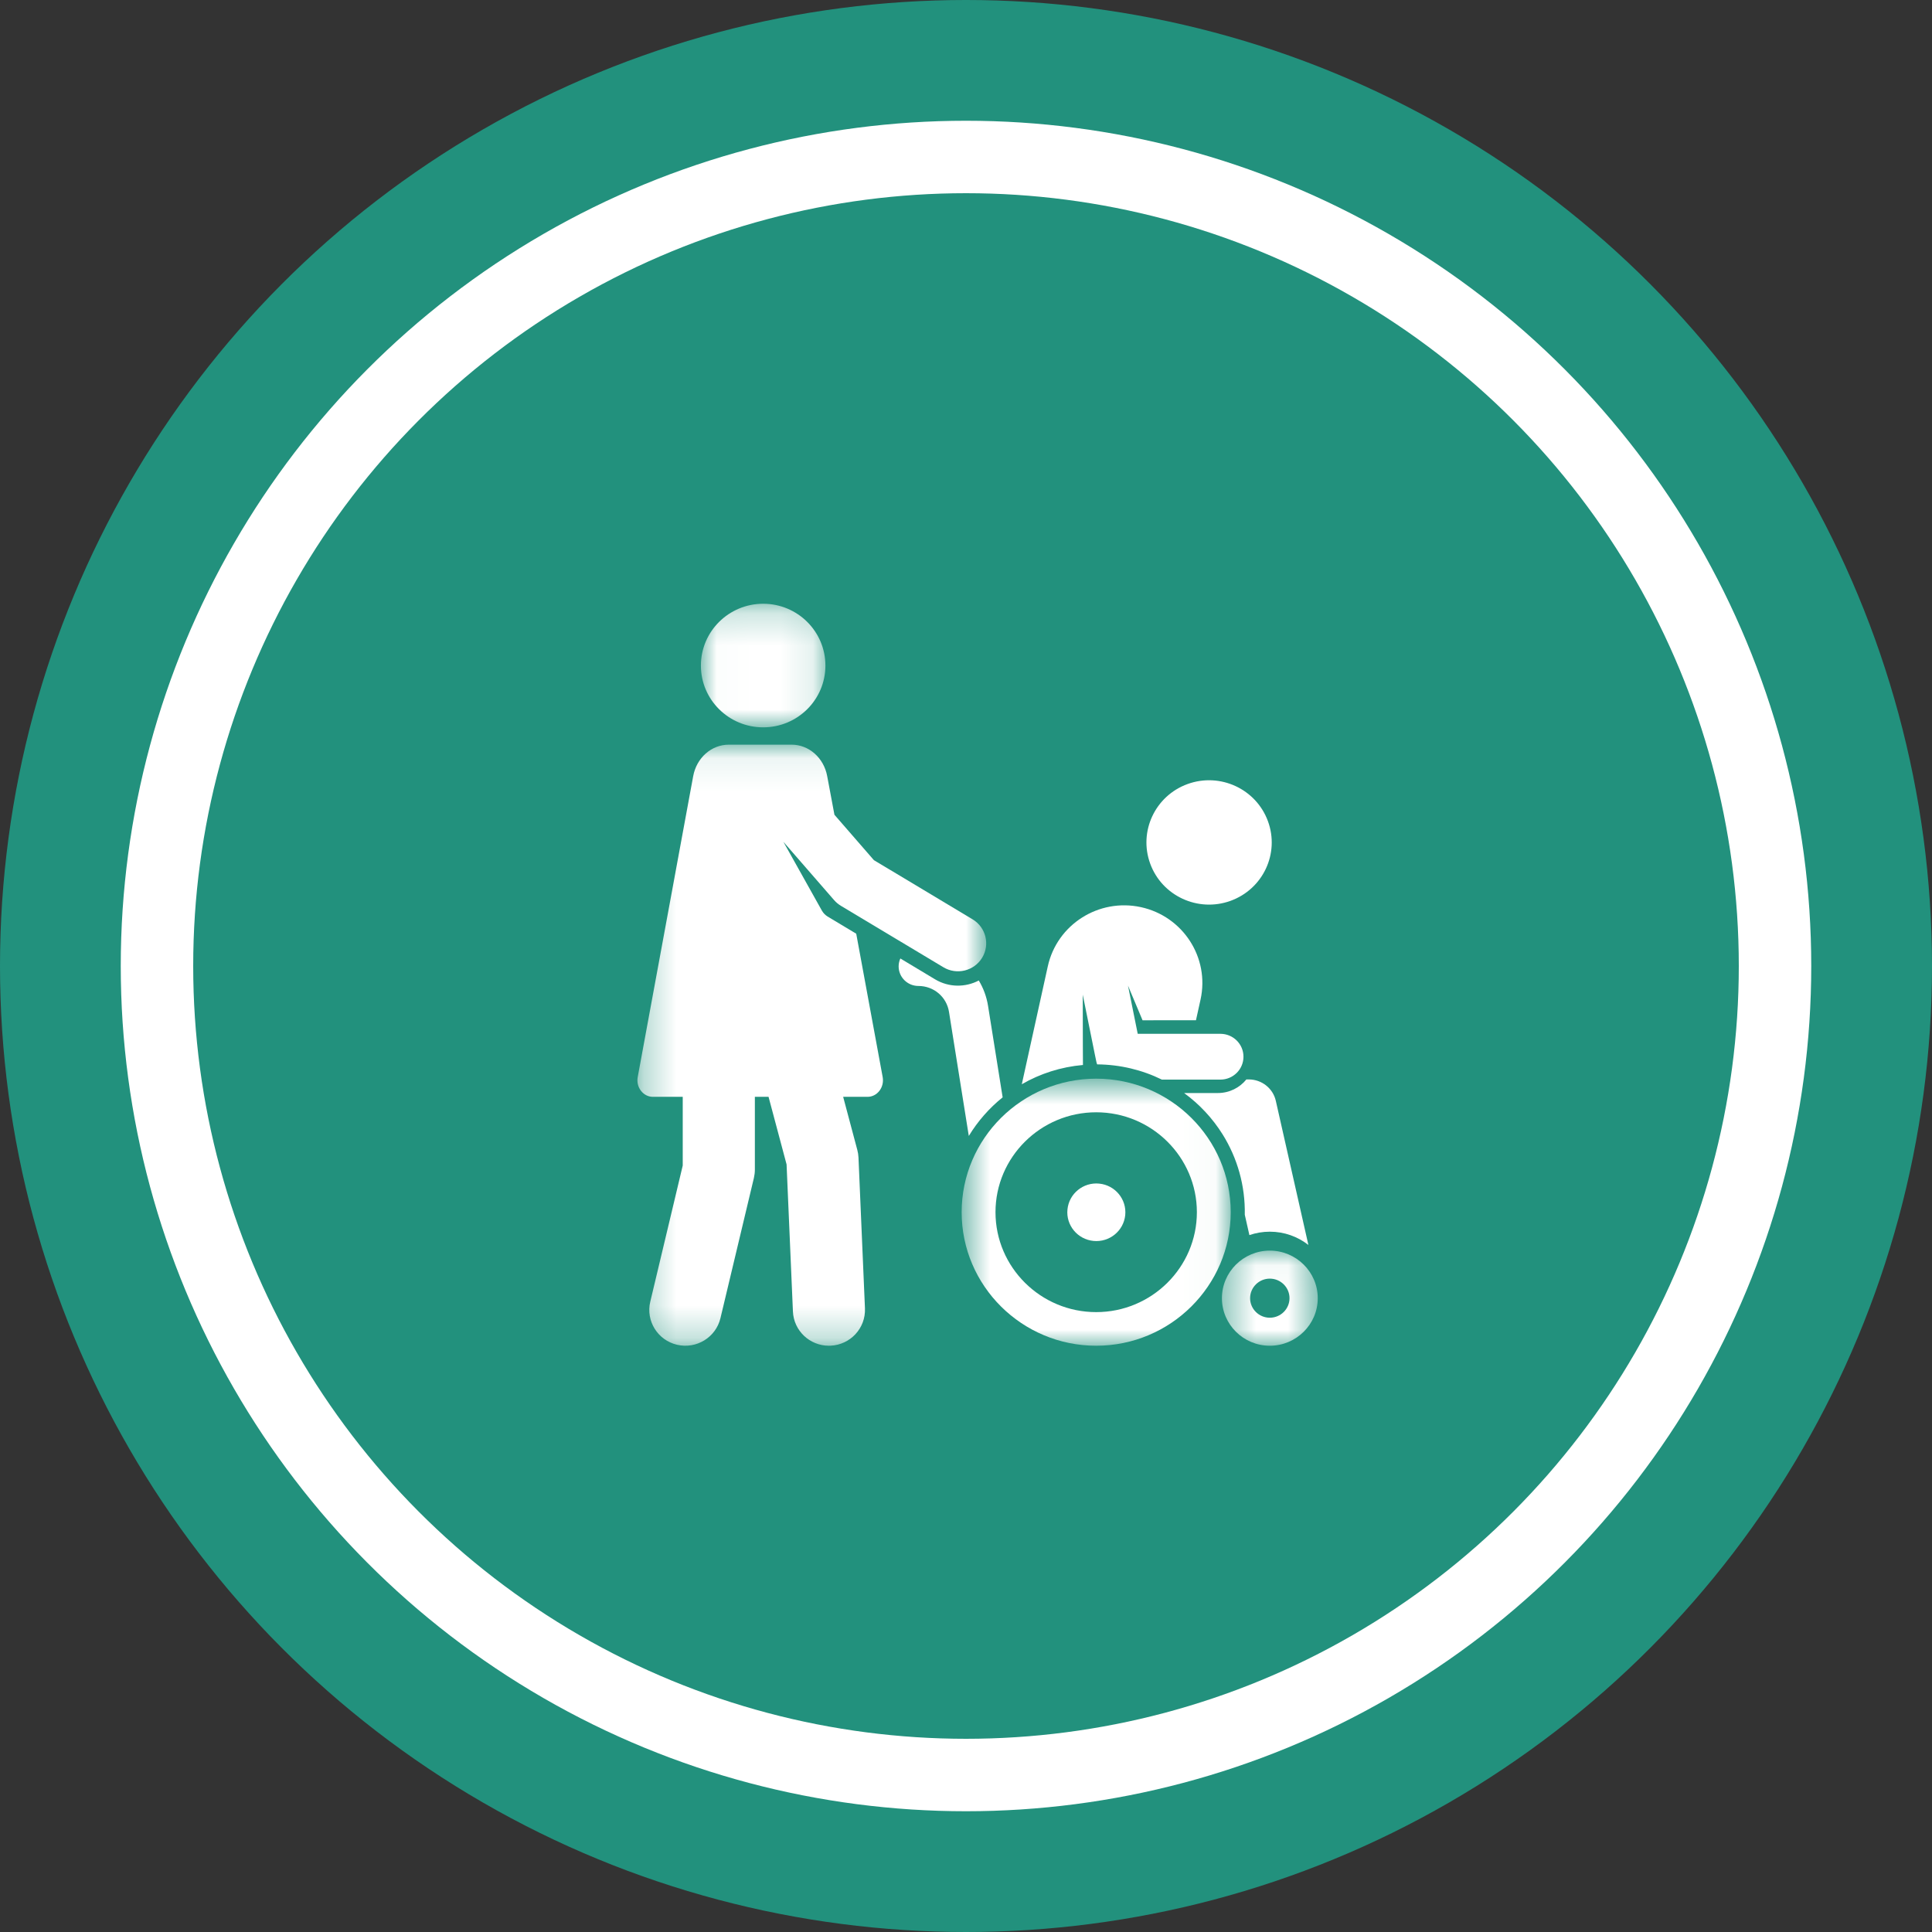 <?xml version="1.0" encoding="UTF-8"?>
<svg width="60px" height="60px" viewBox="0 0 60 60" version="1.1" xmlns="http://www.w3.org/2000/svg" xmlns:xlink="http://www.w3.org/1999/xlink">
    <rect x="0" y="0" width="60" height="60" fill="#333333" stroke="none"/>
    <!-- Generator: Sketch 56.2 (81672) - https://sketch.com -->
    <title>Unlimited Pool of Caregivers</title>
    <desc>Created with Sketch.</desc>
    <defs>
        <polygon id="path-1" points="0.296 0.083 11.128 0.083 11.128 18.748 0.296 18.748"></polygon>
        <polygon id="path-3" points="0.017 0.207 3.884 0.207 3.884 4.045 0.017 4.045"></polygon>
        <polygon id="path-5" points="0.448 0.046 3.424 0.046 3.424 2.998 0.448 2.998"></polygon>
        <polygon id="path-7" points="0.615 0.706 8.971 0.706 8.971 8.998 0.615 8.998"></polygon>
    </defs>
    <g id="Page-1" stroke="none" stroke-width="1" fill="none" fill-rule="evenodd">
        <g id="About-Us-Updated-April-2" transform="translate(-636, -5298)">
            <g id="Unlimited-Pool-of-Caregivers" transform="translate(636, 5298)">
                <circle id="Oval" fill="#22917D" cx="30" cy="30" r="30"></circle>
                <circle id="Oval" fill="#FFFFFF" cx="30" cy="30" r="26.25"></circle>
                <circle id="Oval" fill="#22917D" cx="30" cy="30" r="24"></circle>
                <g id="Group-26" transform="translate(19.5, 18)">
                    <g id="Group-7" transform="translate(0, 0.543)">
                        <g id="Group-3" transform="translate(0, 4.5)">
                            <mask id="mask-2" fill="white">
                                <use xlink:href="#path-1"></use>
                            </mask>
                            <g id="Clip-2"></g>
                            <path d="M7.091,5.954 L6.356,5.513 C6.26,5.446 6.12,5.405 6.024,5.236 L4.829,3.1 L6.404,4.911 C6.464,4.98 6.536,5.04 6.614,5.087 L9.798,6.996 C10.211,7.244 10.751,7.113 11.001,6.701 C11.252,6.29 11.118,5.756 10.704,5.507 L7.64,3.67 L6.414,2.26 L6.189,1.059 C6.084,0.492 5.621,0.083 5.083,0.083 L3.134,0.083 C2.594,0.083 2.133,0.491 2.028,1.059 L0.305,10.406 C0.246,10.726 0.476,11.02 0.775,11.02 L1.703,11.02 L1.703,13.154 L0.695,17.382 C0.552,17.98 0.924,18.578 1.526,18.72 C2.129,18.861 2.732,18.49 2.874,17.894 L3.913,13.539 C3.932,13.455 3.943,13.37 3.943,13.283 L3.943,11.02 L4.368,11.02 L4.928,13.119 L5.125,17.686 C5.15,18.283 5.646,18.75 6.242,18.75 C6.259,18.75 6.275,18.749 6.291,18.749 C6.909,18.722 7.388,18.204 7.362,17.591 L7.161,12.904 C7.157,12.824 7.145,12.744 7.124,12.667 L6.685,11.02 L7.442,11.02 C7.744,11.02 7.97,10.724 7.912,10.406 L7.091,5.954 Z" id="Fill-1" fill="#FFFFFF" mask="url(#mask-2)"></path>
                        </g>
                        <g id="Group-6" transform="translate(2.25, 0)">
                            <mask id="mask-4" fill="white">
                                <use xlink:href="#path-3"></use>
                            </mask>
                            <g id="Clip-5"></g>
                            <path d="M3.884,2.127 C3.884,3.187 3.019,4.045 1.951,4.045 C0.883,4.045 0.017,3.187 0.017,2.127 C0.017,1.067 0.883,0.207 1.951,0.207 C3.019,0.207 3.884,1.067 3.884,2.127" id="Fill-4" fill="#FFFFFF" mask="url(#mask-4)"></path>
                        </g>
                    </g>
                    <g id="Group-12" transform="translate(12, 9.543)" fill="#FFFFFF">
                        <path d="M7.283,5.98 L7.207,5.98 C7,6.237 6.68,6.402 6.321,6.402 L5.275,6.403 C5.751,6.751 6.157,7.186 6.47,7.687 C6.929,8.424 7.175,9.282 7.158,10.182 L7.301,10.814 C7.5,10.746 7.714,10.708 7.935,10.708 C8.387,10.708 8.802,10.862 9.133,11.12 L8.122,6.646 C8.035,6.257 7.685,5.98 7.283,5.98" id="Fill-8"></path>
                        <path d="M2.126,3.347 C2.571,5.53 2.537,5.413 2.573,5.512 C3.294,5.518 3.977,5.687 4.583,5.985 L6.401,5.985 C6.796,5.985 7.117,5.667 7.117,5.274 C7.117,4.881 6.796,4.563 6.401,4.563 L3.833,4.563 L3.531,3.067 L3.983,4.143 L5.642,4.141 L5.784,3.499 C6.071,2.199 5.241,0.914 3.931,0.629 C2.621,0.345 1.326,1.168 1.04,2.469 L0.233,6.129 C0.8,5.801 1.445,5.591 2.132,5.531 C2.129,5.443 2.129,4.792 2.126,3.347" id="Fill-10"></path>
                    </g>
                    <path d="M19.877,7.503 C20.245,8.505 19.724,9.612 18.714,9.977 C17.705,10.341 16.588,9.825 16.221,8.823 C15.854,7.821 16.374,6.713 17.384,6.348 C18.393,5.984 19.51,6.501 19.877,7.503" id="Fill-13" fill="#FFFFFF"></path>
                    <g id="Group-23" transform="translate(8.25, 11.043)">
                        <path d="M3.388,5.036 L2.934,2.191 C2.888,1.905 2.788,1.641 2.647,1.407 C2.233,1.625 1.718,1.628 1.288,1.37 L0.211,0.723 C0.178,0.798 0.158,0.881 0.158,0.968 C0.158,1.304 0.433,1.577 0.772,1.577 C1.248,1.577 1.648,1.915 1.722,2.382 L2.337,6.235 C2.615,5.777 2.971,5.371 3.388,5.036" id="Fill-15" fill="#FFFFFF"></path>
                        <g id="Group-19" transform="translate(9.75, 9.75)">
                            <mask id="mask-6" fill="white">
                                <use xlink:href="#path-5"></use>
                            </mask>
                            <g id="Clip-18"></g>
                            <path d="M1.935,0.046 C1.115,0.046 0.448,0.709 0.448,1.523 C0.448,2.338 1.115,3 1.935,3 C2.755,3 3.424,2.338 3.424,1.523 C3.424,0.709 2.755,0.046 1.935,0.046 M1.935,2.13 C1.598,2.13 1.323,1.858 1.323,1.523 C1.323,1.189 1.598,0.916 1.935,0.916 C2.273,0.916 2.547,1.189 2.547,1.523 C2.547,1.858 2.273,2.13 1.935,2.13" id="Fill-17" fill="#FFFFFF" mask="url(#mask-6)"></path>
                        </g>
                        <g id="Group-22" transform="translate(1.5, 3.75)">
                            <mask id="mask-8" fill="white">
                                <use xlink:href="#path-7"></use>
                            </mask>
                            <g id="Clip-21"></g>
                            <path d="M4.793,0.706 C2.489,0.706 0.615,2.566 0.615,4.853 C0.615,7.139 2.489,9 4.793,9 C7.097,9 8.971,7.139 8.971,4.853 C8.971,2.566 7.097,0.706 4.793,0.706 M4.793,7.956 C3.069,7.956 1.666,6.564 1.666,4.853 C1.666,3.142 3.069,1.75 4.793,1.75 C6.517,1.75 7.92,3.142 7.92,4.853 C7.92,6.564 6.517,7.956 4.793,7.956" id="Fill-20" fill="#FFFFFF" mask="url(#mask-8)"></path>
                        </g>
                    </g>
                    <path d="M14.637,18.758 C15.132,18.807 15.494,19.245 15.445,19.737 C15.395,20.228 14.954,20.587 14.458,20.538 C13.963,20.489 13.601,20.051 13.651,19.56 C13.7,19.068 14.142,18.709 14.637,18.758" id="Fill-24" fill="#FFFFFF"></path>
                </g>
            </g>
        </g>
    </g>
</svg>